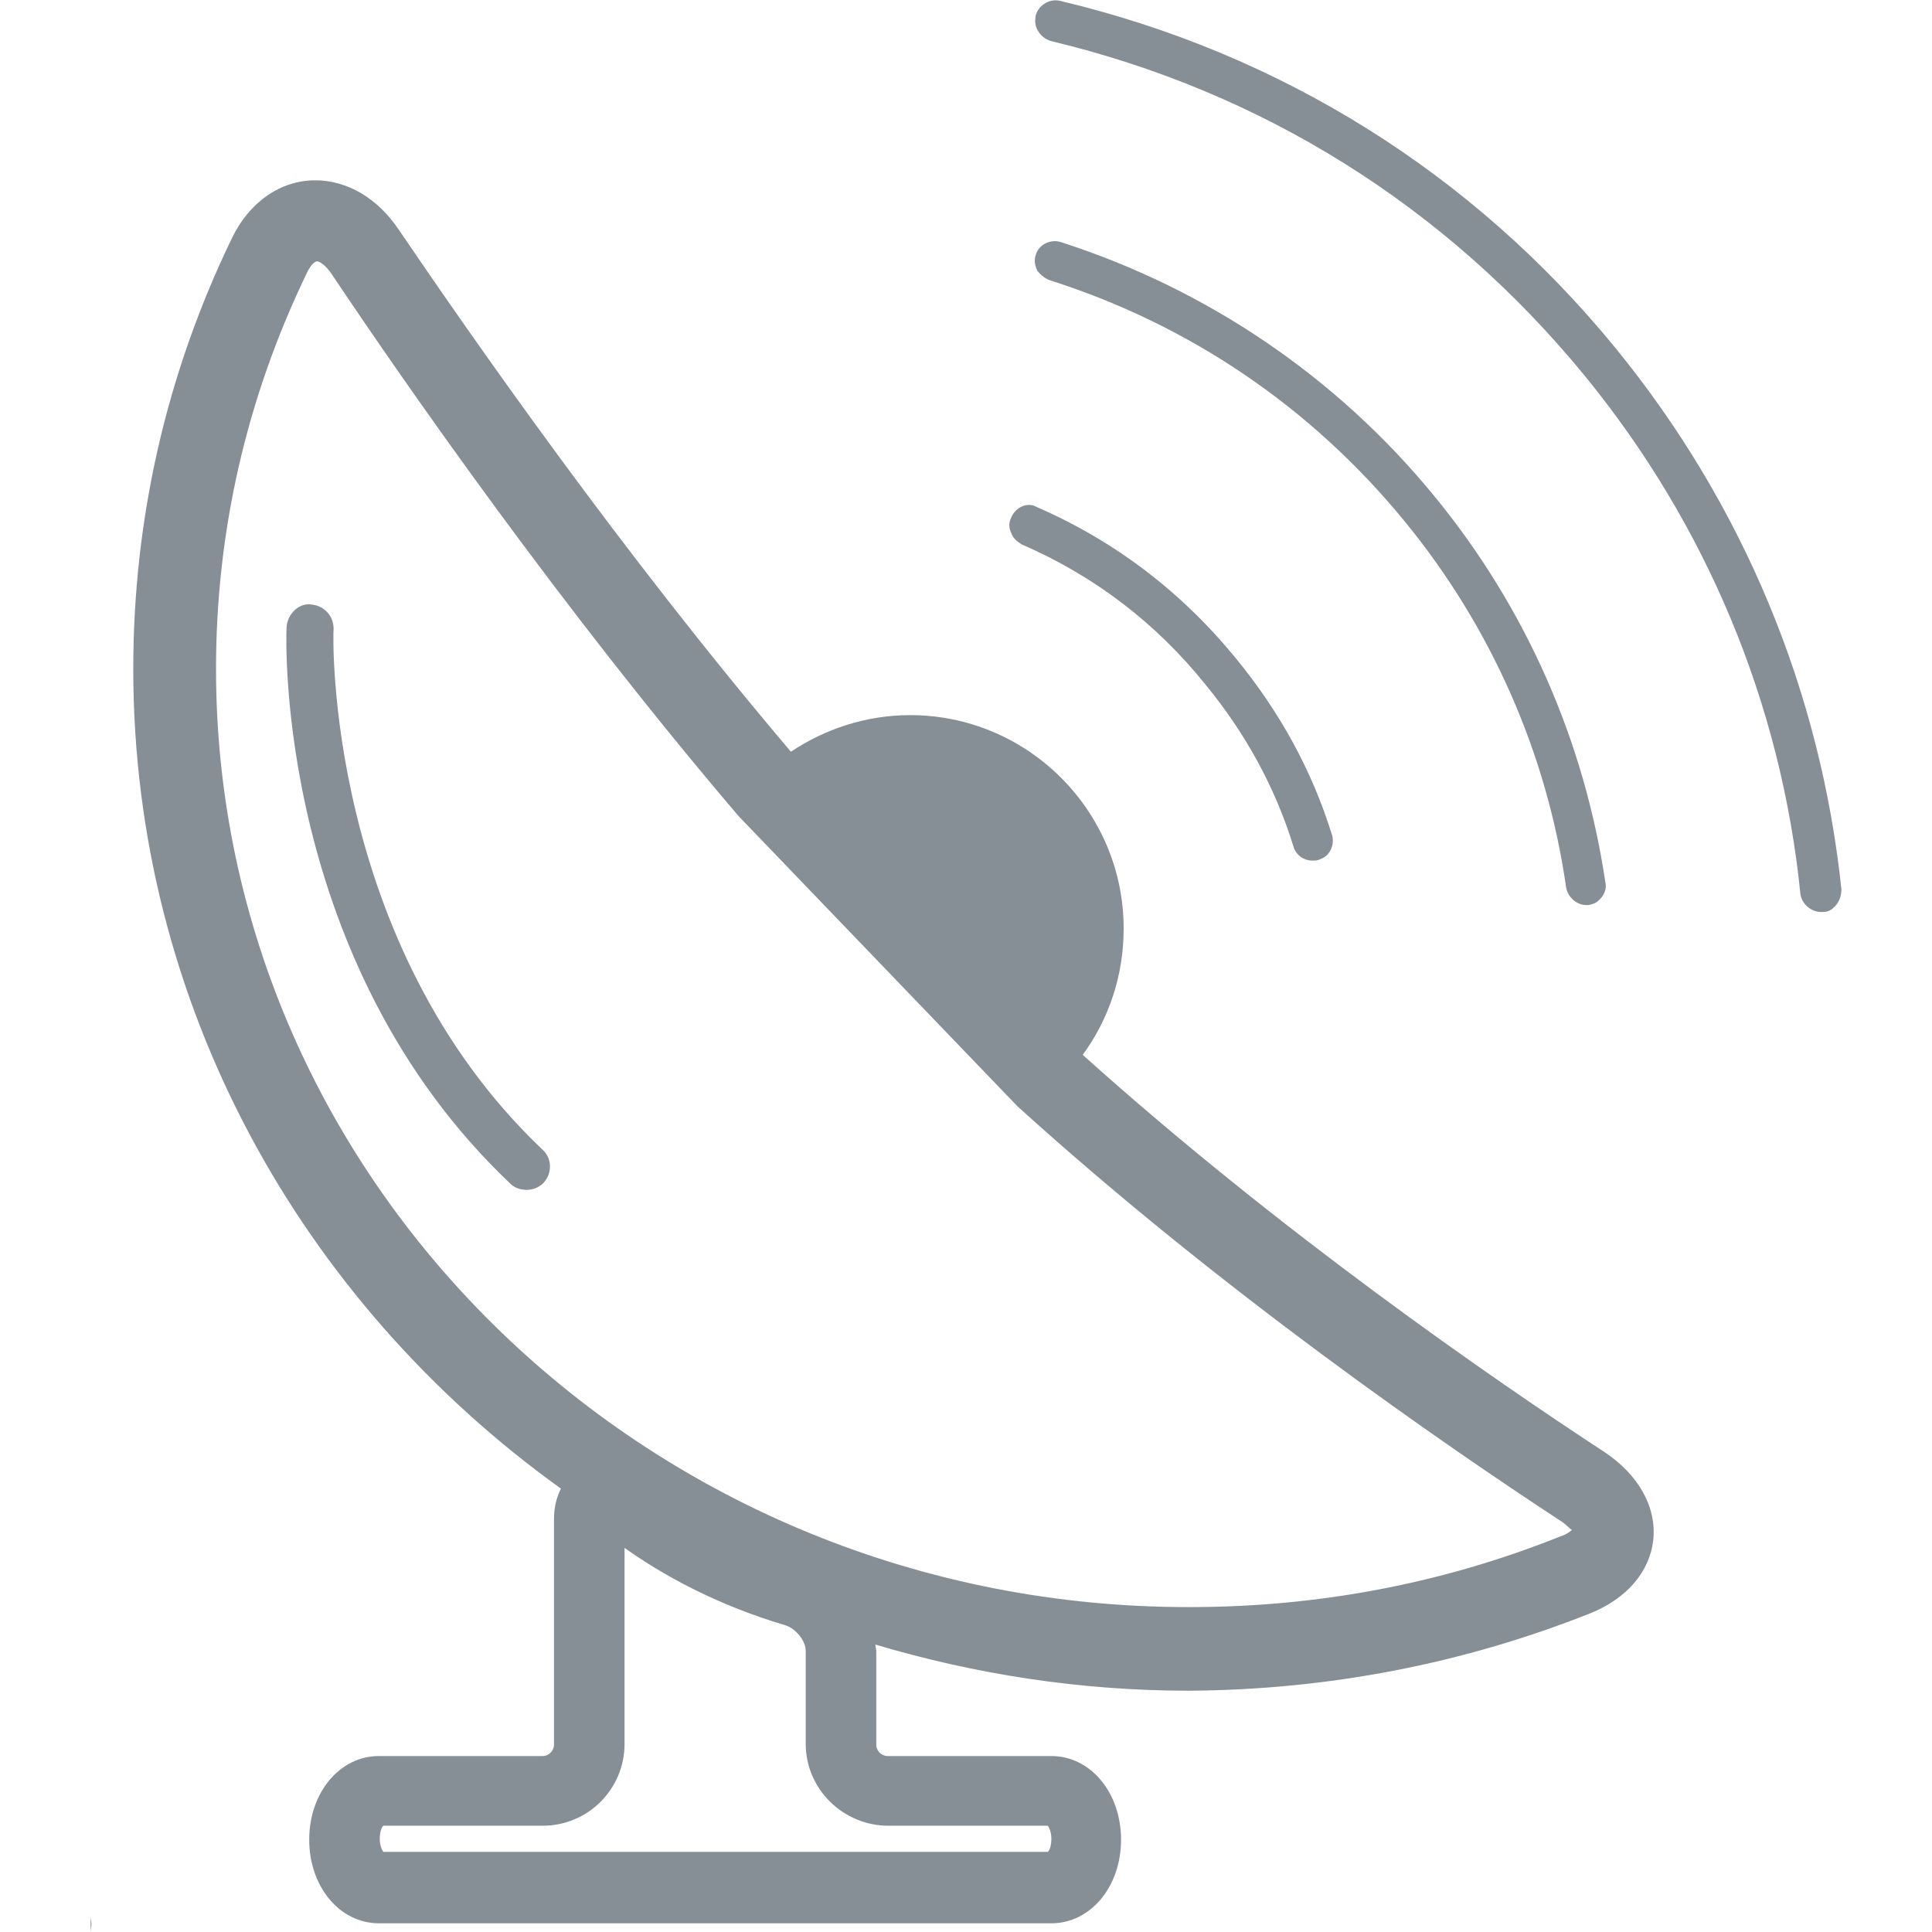 <svg xmlns="http://www.w3.org/2000/svg" viewBox="0 0 221.8 221.8">
    <path fill="#868e96" d="M116.1 59.4c-0.3 0.6-0.3 1.2 0 1.8 0.2 0.6 0.7 1 1.2 1.3 8.3 3.6 15.4 9 21.1 16.1 4.6 5.6 8 11.8 10.1 18.6 0.3 1 1.2 1.6 2.2 1.6 0.2 0 0.5 0 0.7-0.1 0.3-0.1 0.5-0.2 0.8-0.4 0.7-0.6 1-1.6 0.7-2.5 -2.3-7.4-6-14.1-11-20.2 -6.2-7.6-13.9-13.5-22.9-17.4C118 57.6 116.6 58.2 116.1 59.4z"/>
    <path fill="#868e96" d="M120.6 32.2c16 5.1 30 14.6 40.7 27.7 9.9 12.1 16.3 26.6 18.5 42 0.2 1.1 1.2 2 2.3 2 0.1 0 0.2 0 0.3 0 0.4-0.1 0.8-0.2 1.1-0.5 0.6-0.5 1-1.3 0.8-2.1 -2.4-16.2-9.1-31.5-19.6-44.3 -11.2-13.7-26.1-23.8-42.9-29.2 -1.2-0.4-2.6 0.3-2.9 1.5 -0.2 0.6-0.1 1.2 0.2 1.8C119.5 31.6 120 32 120.6 32.2z"/>
    <path fill="#868e96" d="M209.1 104.7c0.1 0 0.2 0 0.2 0 0.5 0 0.9-0.2 1.2-0.5 0.6-0.5 0.9-1.3 0.9-2.1 -2.4-22.8-11.3-44.2-25.9-62.1C169.1 19.9 147 6.1 121.7 0.1c-1.2-0.3-2.5 0.5-2.8 1.7 -0.1 0.6-0.1 1.2 0.3 1.8 0.3 0.5 0.8 0.9 1.4 1.1 24.3 5.8 45.4 19 61.3 38.4 14 17.1 22.6 37.7 24.8 59.6C206.9 103.8 207.9 104.7 209.1 104.7z"/>
    <path fill="#868e96" d="M10.5 220.9c0-0.3-0.1-0.6-0.1-0.9v1.9C10.4 221.5 10.5 221.2 10.5 220.9z"/>
    <path fill="#868e96" d="M38.3 72.2c0-1.5-1.1-2.7-2.6-2.8 -1.4-0.2-2.7 1.1-2.8 2.6 -0.1 1.6-1.1 38.5 25.7 63.9 0.5 0.5 1.2 0.7 1.9 0.7 0.7 0 1.4-0.3 1.9-0.8 1-1.1 1-2.8-0.1-3.8C37.3 108.3 38.2 72.6 38.3 72.2z"/>
    <path fill="#868e96" d="M182.6 185.2c4.2-1.7 6.8-4.8 7.2-8.4 0.4-3.8-1.7-7.5-5.6-10.1 -12.7-8.3-37.2-25.2-59.9-45.6 3-4.1 4.7-9.1 4.7-14.5 0-13.5-11-24.5-24.5-24.5 -5.1 0-9.8 1.6-13.7 4.2C71.2 63.2 54.3 38.9 45.8 26.4c-2.4-3.6-5.9-5.7-9.6-5.7 -4 0-7.6 2.5-9.6 6.7 -7.5 15.5-11.3 32.2-11.3 49.4 0 38.5 19.3 72.7 49.1 94.1 -0.5 1-0.8 2.1-0.8 3.6v25.8c0 0.7-0.6 1.3-1.3 1.3H43.5c-4.5 0-8 4.2-8 9.6s3.5 9.6 8 9.6h77.2c4.5 0 8-4.2 8-9.6s-3.5-9.6-8-9.6h-18.8c-0.7 0-1.3-0.6-1.3-1.3v-10.7c0-0.3-0.1-0.5-0.1-0.8 11.4 3.4 23.5 5.3 36 5.3C152.5 194 168 191 182.6 185.2zM102 209.6h18.3c0.2 0.3 0.4 0.8 0.4 1.5 0 0.8-0.2 1.3-0.4 1.5H44c-0.2-0.3-0.4-0.8-0.4-1.5 0-0.8 0.2-1.3 0.4-1.5h18.3c5.2 0 9.4-4.2 9.4-9.4v-22.5c4.2 3 10.4 6.5 18.5 8.9 1.2 0.4 2.3 1.8 2.3 2.9v10.7C92.5 205.4 96.8 209.6 102 209.6zM24.8 76.8c0-15.8 3.5-31.1 10.4-45.4 0.5-1.1 1-1.4 1.2-1.4 0.2 0 0.9 0.3 1.7 1.5 8.7 13 26.4 38.4 46.7 62.2l32 33.3c23.5 21.3 49.1 38.9 62.2 47.5 1 0.6 1.3 1.2 1.5 1.1 -0.1 0.1-0.5 0.5-1.4 0.8 -13.5 5.4-27.8 8.1-42.5 8.1C74.9 184.6 24.8 136.2 24.8 76.8z"/>
</svg>

